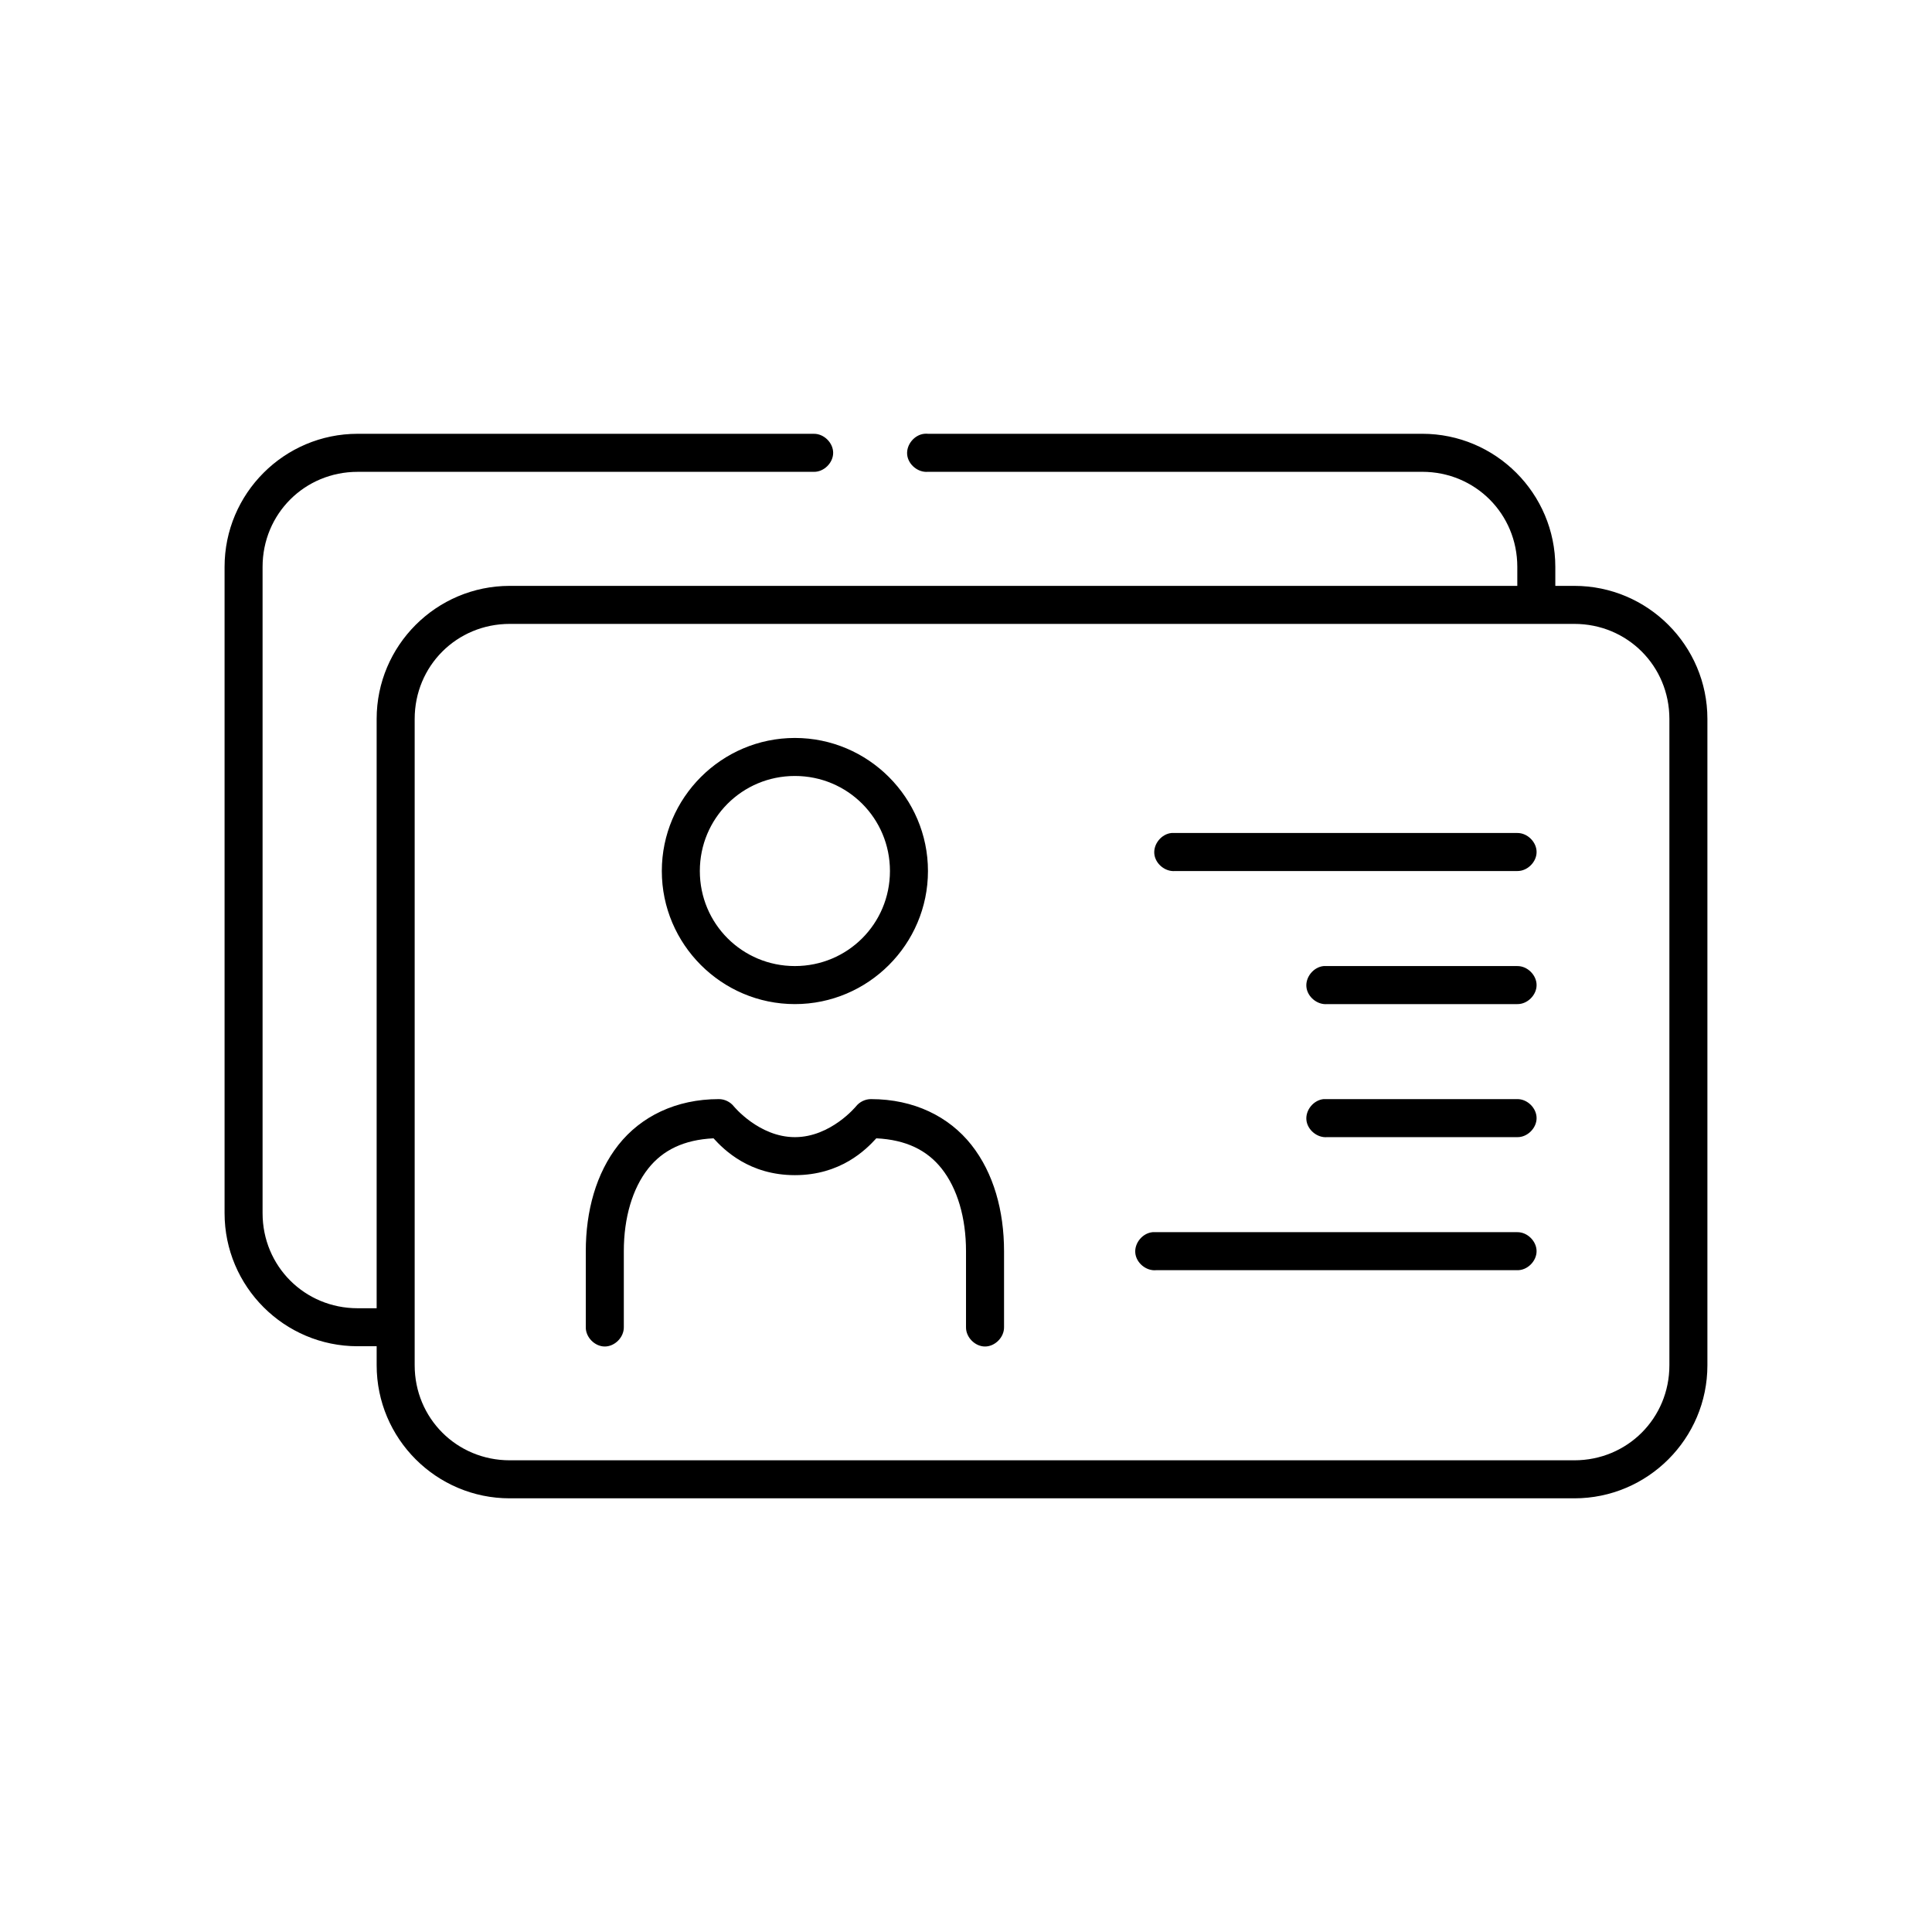 <?xml version="1.0" encoding="UTF-8"?>
<!-- Uploaded to: SVG Repo, www.svgrepo.com, Generator: SVG Repo Mixer Tools -->
<svg fill="#000000" width="800px" height="800px" version="1.1" viewBox="144 144 512 512" xmlns="http://www.w3.org/2000/svg">
 <path d="m238.78 258.96c-19.449 0-35.266 15.816-35.266 35.266v171.28c0 19.449 15.816 35.262 35.266 35.262h5.039v5.039c0 19.449 15.816 35.266 35.266 35.266h282.13c19.449 0 35.266-15.816 35.266-35.266v-171.28c0-19.449-15.816-35.266-35.266-35.266h-5.039v-5.039c0-19.449-15.816-35.266-35.266-35.266h-130.99c-0.312-0.031-0.629-0.031-0.945 0-2.637 0.246-4.812 2.871-4.566 5.512 0.246 2.637 2.871 4.812 5.512 4.566h130.99c14.043 0 25.191 11.148 25.191 25.188v5.039h-267.02c-19.449 0-35.266 15.816-35.266 35.266v156.17h-5.039c-14.043 0-25.191-11.148-25.191-25.188v-171.28c0-14.043 11.148-25.188 25.191-25.188h120.91c2.66 0.039 5.109-2.375 5.109-5.039 0-2.66-2.449-5.074-5.109-5.039zm40.305 50.379h282.13c14.043 0 25.191 11.148 25.191 25.188v171.28c0 14.043-11.148 25.188-25.191 25.188h-282.13c-14.043 0-25.191-11.148-25.191-25.188v-171.28c0-14.043 11.148-25.188 25.191-25.188zm75.57 30.227c-19.418 0-35.266 15.848-35.266 35.266 0 19.414 15.848 35.266 35.266 35.266s35.266-15.848 35.266-35.266-15.848-35.266-35.266-35.266zm0 10.074c13.973 0 25.191 11.219 25.191 25.188s-11.219 25.188-25.191 25.188-25.191-11.219-25.191-25.188c0-13.973 11.219-25.188 25.191-25.188zm99.816 15.113c-2.637 0.246-4.812 2.871-4.566 5.512 0.246 2.637 2.871 4.812 5.512 4.566h90.688c2.66 0.039 5.109-2.375 5.109-5.039 0-2.66-2.449-5.074-5.109-5.039h-91.629zm40.305 35.266c-2.637 0.246-4.812 2.871-4.566 5.512 0.246 2.637 2.871 4.812 5.512 4.566h50.383c2.66 0.051 5.109-2.375 5.109-5.039 0-2.66-2.449-5.074-5.109-5.039h-51.324zm-160.27 35.258c-11.387 0-20.676 4.617-26.609 12.121-5.93 7.508-8.656 17.547-8.656 28.18v20.152c-0.039 2.66 2.375 5.109 5.039 5.109 2.66 0 5.074-2.449 5.039-5.109v-20.152c0-8.902 2.312-16.641 6.453-21.883 3.875-4.902 9.473-7.652 17.32-8.027 2.769 3.043 9.484 9.762 21.57 9.762 12.086 0 18.801-6.715 21.57-9.762 7.848 0.379 13.441 3.125 17.32 8.027 4.144 5.242 6.453 12.98 6.453 21.883v20.152c-0.039 2.66 2.375 5.109 5.039 5.109 2.66 0 5.074-2.449 5.039-5.109v-20.152c0-10.633-2.727-20.672-8.66-28.18-5.934-7.504-15.219-12.121-26.609-12.121-1.504 0-2.996 0.715-3.938 1.891 0 0-6.695 8.188-16.215 8.188-9.523 0-16.215-8.188-16.215-8.188-0.941-1.176-2.43-1.891-3.938-1.891zm160.27 0c-2.637 0.246-4.812 2.871-4.566 5.512 0.246 2.637 2.871 4.812 5.512 4.566h50.383c2.66 0.051 5.109-2.375 5.109-5.039s-2.449-5.074-5.109-5.039h-51.324zm-45.344 35.266c-2.637 0.246-4.812 2.871-4.566 5.508 0.246 2.637 2.871 4.812 5.512 4.566h95.723c2.66 0.051 5.109-2.375 5.109-5.039 0-2.66-2.449-5.074-5.109-5.039h-96.668z"/>
</svg>